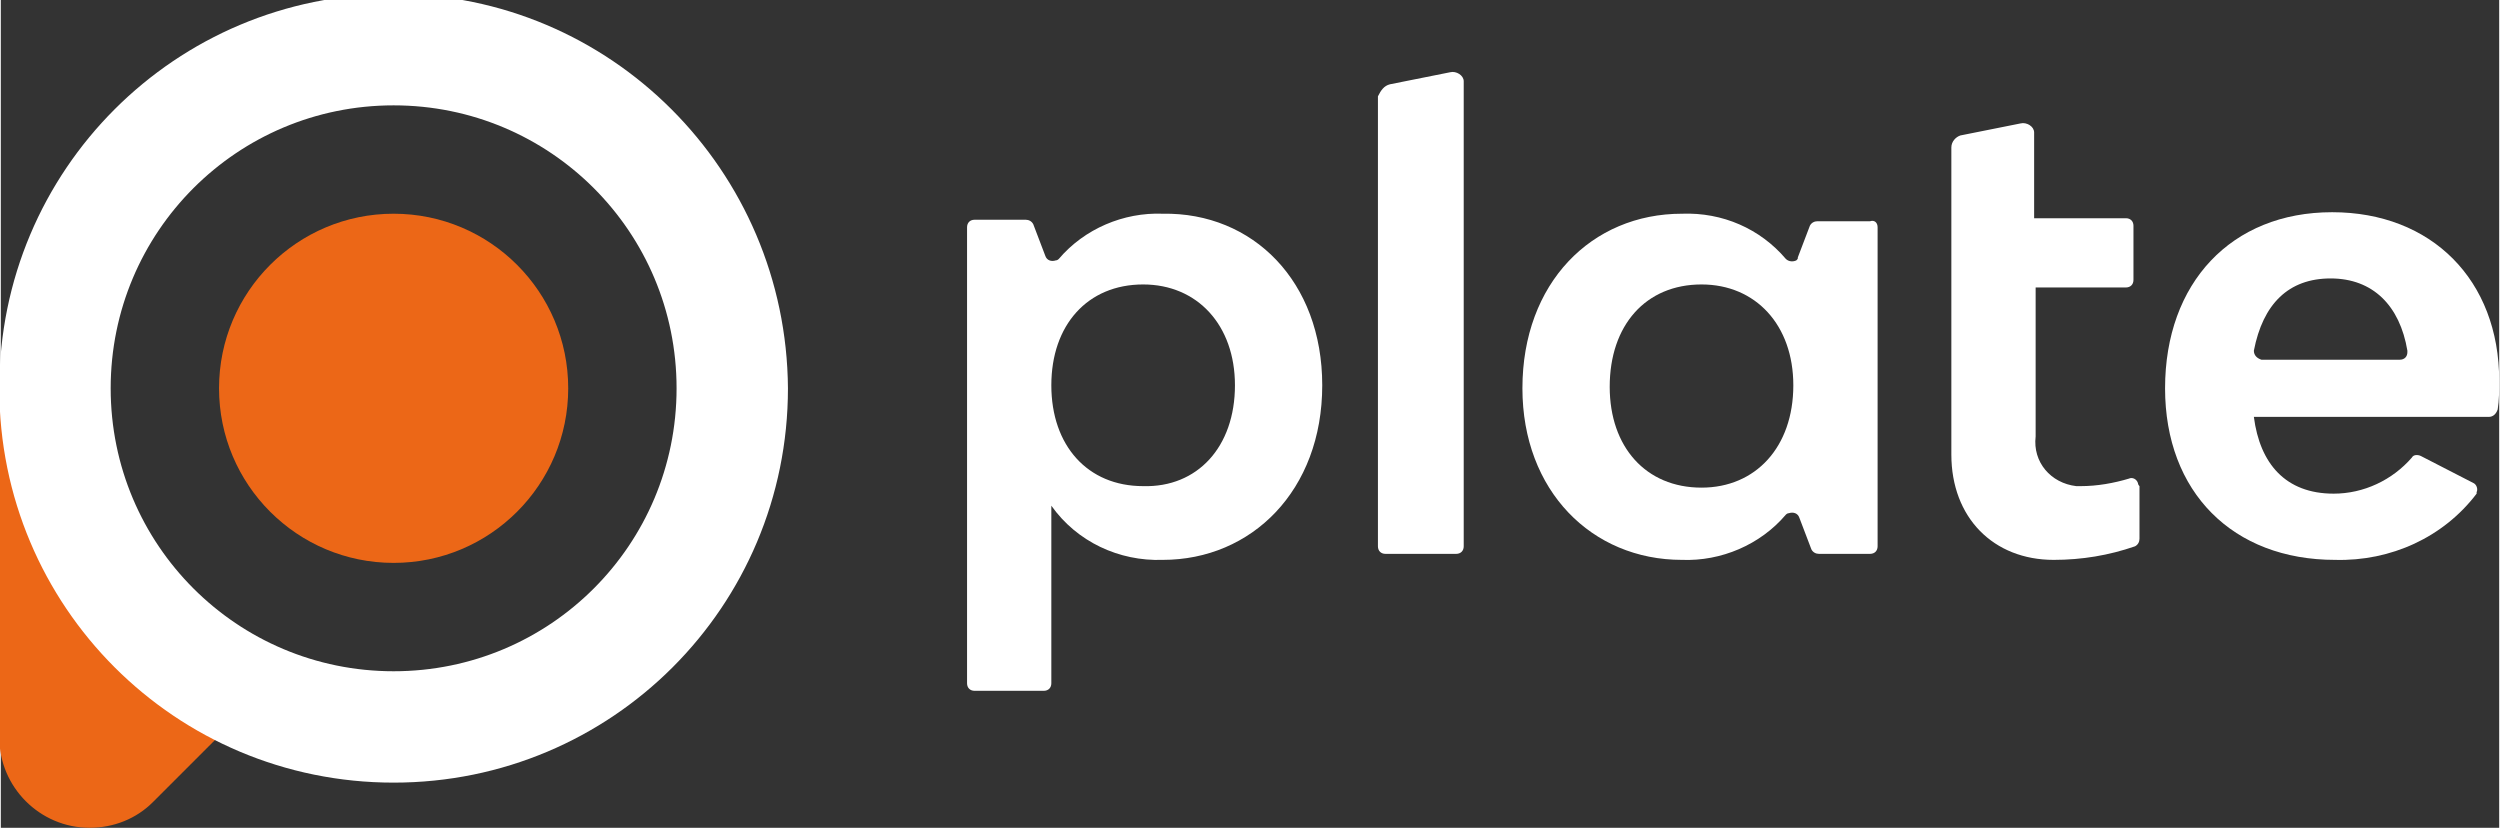<svg version="1.2" xmlns="http://www.w3.org/2000/svg" viewBox="0 0 166 55" width="900" height="298">
	<rect x="0" y="0" width="166" height="55" fill="#333333" stroke="none"/>
	<title>Plate_logo_white_zonder_subline-ai</title>
	<style>
		.s0 { fill: #ffffff } 
		.s1 { fill: #ec6717 } 
	</style>
	<g id="Laag 1">
		<g id="Group 491 2 ">
			<path id="Path 506 2 " fill-rule="evenodd" class="s0" d="m87.8 25.6c0 7-4.7 11.6-10.6 11.6-2.9 0.1-5.7-1.2-7.4-3.6v11.8c0 0.3-0.2 0.5-0.5 0.5h-4.6c-0.3 0-0.5-0.2-0.5-0.5v-30.3c0-0.3 0.2-0.5 0.5-0.5h3.4c0.2 0 0.4 0.1 0.5 0.3l0.8 2.1c0.1 0.3 0.4 0.4 0.7 0.3q0.1 0 0.2-0.1c1.7-2 4.3-3.1 6.9-3 6-0.1 10.6 4.5 10.6 11.4zm-5.8 0c0-4-2.5-6.7-6.1-6.7-3.7 0-6.1 2.7-6.1 6.7 0 4 2.4 6.7 6.1 6.7 3.6 0.1 6.1-2.6 6.1-6.7z"/>
			<path id="Path 507 2 " class="s0" d="m92.3 5.6l4-0.8c0.4-0.1 0.9 0.2 0.9 0.6 0 0.1 0 0.1 0 0.2v30.7c0 0.3-0.2 0.5-0.5 0.5h-4.7c-0.3 0-0.5-0.2-0.5-0.5v-29.9c0.2-0.4 0.4-0.7 0.8-0.8z"/>
			<path id="Path 508 2 " fill-rule="evenodd" class="s0" d="m124.7 15.1v21.2c0 0.3-0.2 0.5-0.5 0.5h-3.4c-0.2 0-0.4-0.1-0.5-0.3l-0.8-2.1c-0.1-0.3-0.4-0.4-0.7-0.3q-0.1 0-0.2 0.1c-1.7 2-4.3 3.1-6.9 3-6 0-10.6-4.6-10.6-11.4 0-7 4.6-11.6 10.6-11.6 2.7-0.1 5.2 1 6.9 3 0.2 0.2 0.5 0.2 0.7 0.1 0.1-0.1 0.1-0.1 0.1-0.2l0.8-2.1c0.1-0.2 0.3-0.3 0.5-0.3h3.5c0.3-0.1 0.5 0.1 0.5 0.4zm-5.6 10.5c0-4-2.5-6.7-6.1-6.7-3.7 0-6.1 2.7-6.1 6.8 0 4 2.4 6.7 6.1 6.7 3.6 0 6.1-2.7 6.1-6.8z"/>
			<path id="Path 509 2 " class="s0" d="m142.1 32.3v3.5c0 0.2-0.1 0.4-0.3 0.5q-2.6 0.9-5.4 0.9c-4 0-6.8-2.8-6.8-7v-20.4c0-0.4 0.3-0.7 0.6-0.8l4-0.8c0.4-0.1 0.9 0.2 0.9 0.6 0 0.1 0 0.1 0 0.2v5.5h6.1c0.3 0 0.5 0.2 0.5 0.5v3.6c0 0.3-0.2 0.5-0.5 0.5h-6v9.9c-0.2 1.7 1 3.1 2.7 3.3q0.1 0 0.3 0c1.1 0 2.2-0.2 3.2-0.5 0.2-0.1 0.5 0 0.6 0.3q0 0.1 0.1 0.2z"/>
			<path id="Path 510 2 " fill-rule="evenodd" class="s0" d="m165.3 27.7h-15.6c0.4 3.1 2.1 5.1 5.3 5.1 2 0 3.9-0.9 5.2-2.4 0.1-0.2 0.4-0.2 0.6-0.1l3.5 1.8c0.2 0.1 0.3 0.4 0.2 0.6q0 0 0 0.1c-2.2 2.9-5.7 4.5-9.4 4.4-6.8 0-11.3-4.5-11.3-11.4 0-7 4.4-11.7 11.1-11.7 6.6 0 11.1 4.5 11.1 11.2 0 0.6 0 1.3-0.1 1.9-0.1 0.3-0.3 0.5-0.6 0.5zm-15.1-3.8h9.2c0.3 0 0.5-0.2 0.5-0.5q0 0 0-0.1c-0.5-3-2.3-4.8-5.1-4.8-2.8 0-4.5 1.7-5.1 4.8 0 0.3 0.2 0.5 0.5 0.6z"/>
		</g>
		<circle id="Ellipse 31 2 " class="s1" cx="26.1" cy="25.8" r="11.6"/>
		<g id="g72 2 ">
			<g id="g78 2 ">
				<path id="path80 2 " class="s1" d="m14.5 48.9l-4.4 4.4c-1.1 1.1-2.6 1.7-4.2 1.7-3.3 0-6-2.7-6-6v-23.4c0.4 9.8 5.9 18.6 14.6 23.3z"/>
			</g>
		</g>
		<path id="Path 511 2 " fill-rule="evenodd" class="s0" d="m52.3 25.8c0 14.5-11.7 26.2-26.2 26.2-14.5 0-26.2-11.7-26.2-26.2 0-14.5 11.7-26.2 26.2-26.2 14.4 0 26.1 11.7 26.2 26.2zm-7.4 0c0-10.4-8.4-18.8-18.8-18.8-10.4 0-18.8 8.4-18.8 18.8 0 10.4 8.4 18.8 18.8 18.8 10.4 0 18.8-8.4 18.8-18.8z"/>
	</g>
</svg>